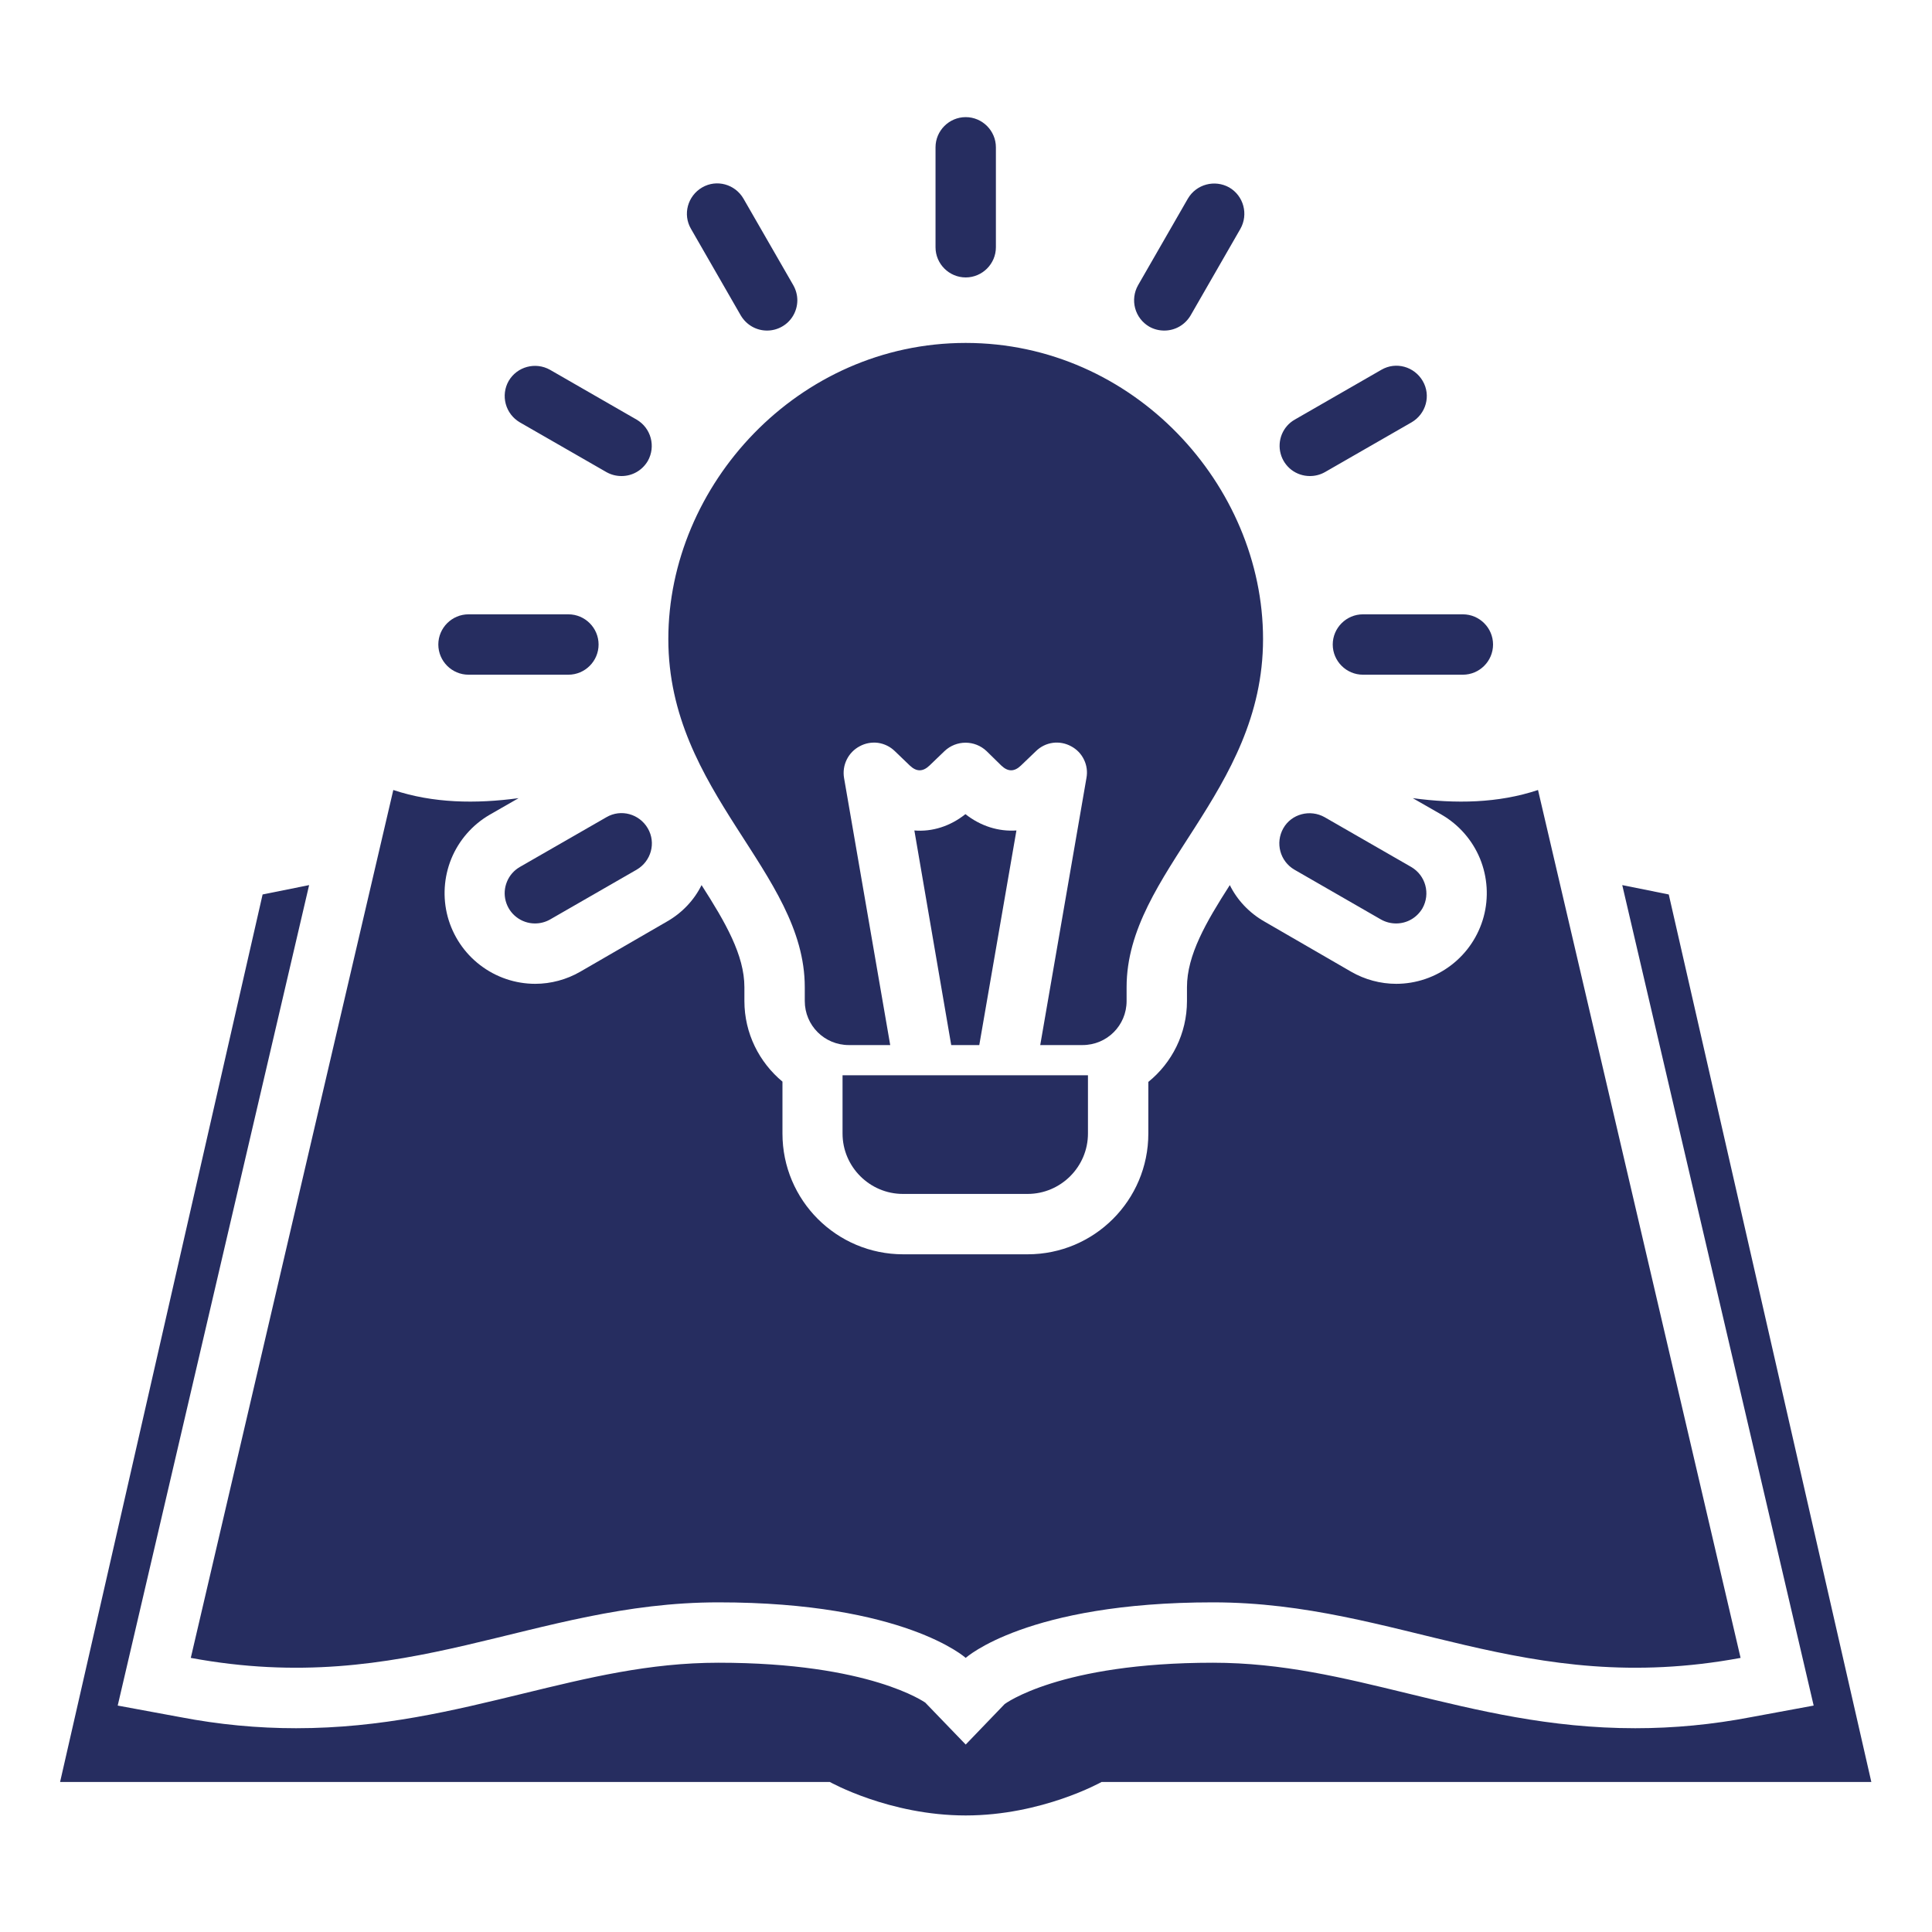 <?xml version="1.0" encoding="UTF-8"?> <svg xmlns="http://www.w3.org/2000/svg" width="40" height="40" viewBox="0 0 40 40" fill="none"><path d="M38.744 36.894H22.806C22.806 36.894 21.575 37.587 19.994 37.587C18.412 37.587 17.181 36.894 17.181 36.894H1.244L5.437 18.519L6.4 18.325L2.437 35.312L3.725 35.55C4.537 35.706 5.331 35.781 6.131 35.781C7.906 35.781 9.394 35.412 10.837 35.062C12.175 34.737 13.437 34.425 14.875 34.425C18.019 34.425 19.15 35.25 19.156 35.25L19.994 36.119L20.8 35.281C20.8 35.281 21.931 34.425 25.112 34.425C26.55 34.425 27.812 34.737 29.15 35.062C30.594 35.412 32.081 35.781 33.856 35.781C34.656 35.781 35.45 35.706 36.262 35.55L37.55 35.312L33.587 18.325L34.55 18.519L38.744 36.894Z" fill="#262D60"></path><path d="M36.037 34.325C31.556 35.156 28.968 33.175 25.112 33.175C21.256 33.175 19.994 34.325 19.994 34.325C19.994 34.325 18.725 33.175 14.875 33.175C11.025 33.175 8.431 35.156 3.95 34.325L8.143 16.356C8.968 16.631 9.85 16.644 10.737 16.525L10.137 16.869C9.781 17.076 9.502 17.396 9.345 17.777C9.189 18.159 9.162 18.582 9.269 18.98C9.377 19.378 9.612 19.73 9.94 19.981C10.267 20.232 10.668 20.369 11.081 20.369C11.406 20.369 11.731 20.281 12.012 20.119L13.806 19.081C14.125 18.9 14.375 18.631 14.525 18.325C15.018 19.094 15.412 19.775 15.412 20.438V20.725C15.412 21.394 15.719 21.994 16.2 22.394V23.469C16.2 24.85 17.319 25.969 18.7 25.969H21.275C22.656 25.969 23.775 24.85 23.775 23.469V22.4C24.262 22.006 24.575 21.4 24.575 20.725V20.438C24.575 19.775 24.968 19.094 25.462 18.325C25.612 18.631 25.862 18.9 26.181 19.081L27.975 20.119C28.256 20.281 28.581 20.369 28.906 20.369C29.319 20.369 29.72 20.232 30.047 19.981C30.375 19.73 30.61 19.378 30.718 18.98C30.825 18.582 30.798 18.159 30.642 17.777C30.485 17.396 30.206 17.076 29.85 16.869L29.25 16.525C30.137 16.644 31.018 16.631 31.843 16.356L36.037 34.325Z" fill="#262D60"></path><path d="M21.275 24.719H18.694C18.006 24.719 17.444 24.156 17.444 23.469V22.262H22.525V23.469C22.525 24.156 21.963 24.719 21.275 24.719ZM19.988 16.856C20.306 17.106 20.675 17.219 21.044 17.194L20.275 21.637H19.694L18.931 17.194C19.3 17.225 19.675 17.106 19.988 16.856Z" fill="#262D60"></path><path d="M26.15 13.231C26.15 16.419 23.325 18.05 23.325 20.438V20.725C23.325 21.231 22.919 21.637 22.412 21.637H21.537L22.494 16.106C22.518 15.977 22.5 15.844 22.442 15.726C22.385 15.607 22.291 15.511 22.175 15.45C22.059 15.387 21.926 15.362 21.796 15.38C21.665 15.398 21.544 15.458 21.45 15.55L21.137 15.85C21 15.981 20.869 15.981 20.731 15.85L20.425 15.55C20.181 15.319 19.8 15.319 19.556 15.55L19.244 15.85C19.106 15.981 18.975 15.981 18.837 15.85L18.525 15.55C18.43 15.458 18.309 15.399 18.179 15.38C18.048 15.363 17.915 15.387 17.8 15.45C17.683 15.511 17.589 15.608 17.531 15.726C17.473 15.843 17.453 15.977 17.475 16.106L18.431 21.637H17.575C17.069 21.637 16.662 21.231 16.662 20.725V20.438C16.662 18.05 13.837 16.419 13.837 13.231C13.837 10.044 16.518 7.1 19.994 7.1C23.468 7.1 26.15 10.044 26.15 13.231ZM19.994 5.744C19.65 5.744 19.369 5.463 19.369 5.119V3.05C19.369 2.706 19.65 2.425 19.994 2.425C20.337 2.425 20.619 2.706 20.619 3.05V5.119C20.619 5.463 20.337 5.744 19.994 5.744ZM15.881 6.844C15.662 6.844 15.456 6.731 15.337 6.531L14.306 4.738C14.131 4.438 14.237 4.056 14.537 3.881C14.837 3.706 15.219 3.813 15.393 4.113L16.425 5.906C16.479 6.002 16.508 6.109 16.508 6.219C16.507 6.329 16.478 6.437 16.423 6.532C16.368 6.627 16.289 6.706 16.194 6.76C16.099 6.815 15.991 6.844 15.881 6.844ZM12.868 9.856C12.762 9.856 12.656 9.831 12.556 9.775L10.762 8.744C10.619 8.66 10.514 8.523 10.471 8.363C10.428 8.203 10.449 8.032 10.531 7.888C10.706 7.588 11.087 7.488 11.387 7.656L13.181 8.688C13.481 8.863 13.581 9.244 13.412 9.544C13.293 9.744 13.087 9.856 12.868 9.856ZM11.768 13.969H9.7C9.356 13.969 9.075 13.688 9.075 13.344C9.075 13 9.356 12.719 9.7 12.719H11.768C12.112 12.719 12.393 13 12.393 13.344C12.393 13.688 12.112 13.969 11.768 13.969ZM11.075 19.119C10.937 19.119 10.803 19.073 10.694 18.989C10.584 18.905 10.506 18.788 10.47 18.654C10.434 18.521 10.444 18.38 10.497 18.253C10.549 18.125 10.643 18.019 10.762 17.95L12.556 16.919C12.856 16.744 13.237 16.85 13.412 17.15C13.587 17.45 13.481 17.831 13.181 18.006L11.387 19.038C11.287 19.094 11.181 19.119 11.075 19.119ZM28.906 19.119C28.8 19.119 28.694 19.094 28.593 19.038L26.8 18.006C26.5 17.831 26.4 17.45 26.569 17.15C26.737 16.85 27.125 16.75 27.425 16.919L29.218 17.95C29.518 18.125 29.619 18.506 29.45 18.806C29.331 19.006 29.125 19.119 28.906 19.119ZM30.287 13.969H28.218C27.875 13.969 27.593 13.688 27.593 13.344C27.593 13 27.875 12.719 28.218 12.719H30.287C30.631 12.719 30.912 13 30.912 13.344C30.912 13.688 30.631 13.969 30.287 13.969ZM27.119 9.856C26.981 9.856 26.847 9.811 26.737 9.727C26.628 9.643 26.549 9.525 26.514 9.392C26.478 9.259 26.488 9.117 26.54 8.99C26.593 8.863 26.686 8.756 26.806 8.688L28.6 7.656C28.9 7.481 29.281 7.588 29.456 7.888C29.631 8.188 29.525 8.569 29.225 8.744L27.431 9.775C27.331 9.831 27.225 9.856 27.119 9.856ZM24.106 6.844C24 6.844 23.893 6.819 23.794 6.763C23.65 6.679 23.545 6.542 23.502 6.382C23.459 6.222 23.48 6.051 23.562 5.906L24.593 4.113C24.768 3.813 25.15 3.713 25.45 3.881C25.75 4.056 25.85 4.438 25.681 4.738L24.65 6.531C24.531 6.731 24.325 6.844 24.106 6.844Z" fill="#262D60"></path></svg> 